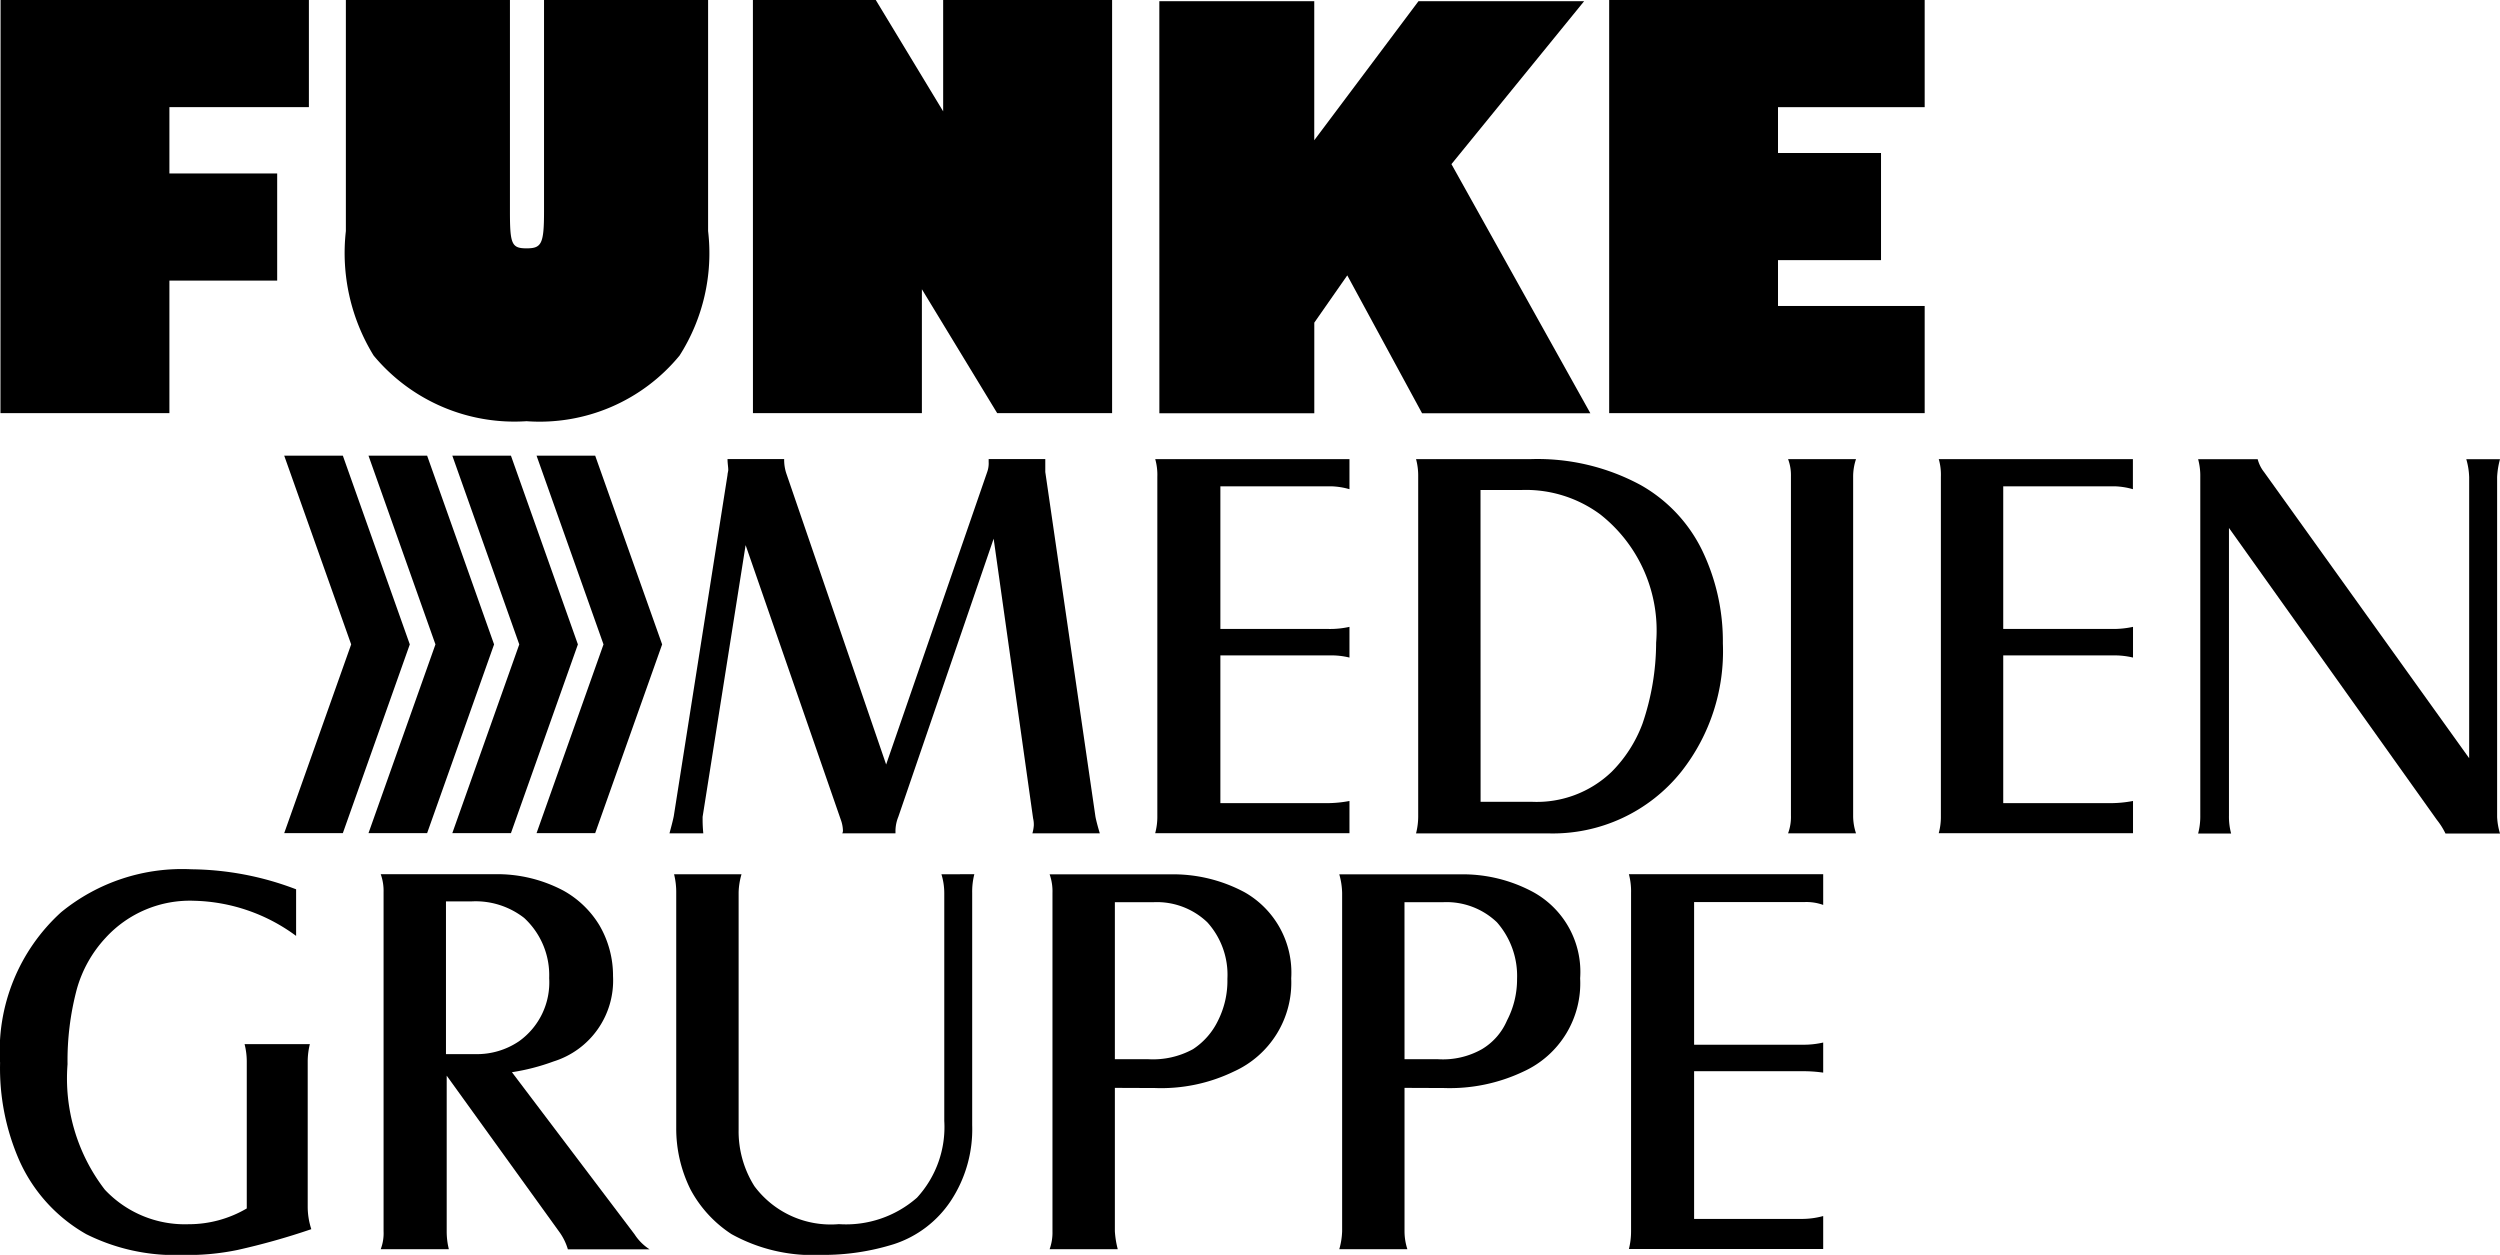 <?xml version="1.0" encoding="UTF-8"?> <svg xmlns="http://www.w3.org/2000/svg" width="65.111" height="32.683" viewBox="0 0 65.111 32.683"><defs><style>.a{fill-rule:evenodd;}</style></defs><g transform="translate(-1078 -11031)"><g transform="translate(1091.974 11042.871)"><path d="M225.313,191.6h-1.527l1.744,4.916-1.744,4.916h1.527l1.744-4.916Z" transform="translate(-223.786 -191.604)"></path></g><g transform="translate(1089.78 11042.871)"><path d="M191.745,191.6h-1.527l1.744,4.916-1.744,4.916h1.527l1.744-4.916Z" transform="translate(-190.218 -191.604)"></path></g><g transform="translate(1087.597 11042.871)"><path d="M158.34,191.6h-1.527l1.744,4.916-1.744,4.916h1.527l1.744-4.916Z" transform="translate(-156.813 -191.604)"></path></g><g transform="translate(1085.402 11042.871)"><path d="M124.771,191.6h-1.527l1.744,4.916-1.744,4.916h1.527l1.744-4.916Z" transform="translate(-123.244 -191.604)"></path></g><g transform="translate(1078.015 11031)"><path d="M10.23,10h8.03v2.791H14.627v1.727h2.807v2.79H14.627V20.76h-4.4Z" transform="translate(-10.23 -10)"></path></g><g transform="translate(1078 11031)"><g transform="translate(9.008)"><path d="M152.077,10v5.5c0,.856.042.968.433.968s.455-.113.455-.968V10h4.273v6.017a4.959,4.959,0,0,1-.743,3.243,4.717,4.717,0,0,1-3.985,1.71,4.768,4.768,0,0,1-3.983-1.71,5.1,5.1,0,0,1-.723-3.243V10Z" transform="translate(-147.804 -10)"></path></g><g transform="translate(19.609)"><path d="M309.987,10h3.2l1.755,2.9V10h4.4V20.76h-2.993l-1.961-3.227V20.76h-4.4Z" transform="translate(-309.987 -10)"></path></g><g transform="translate(41.91)"><path d="M651.148,10h8.217v2.791h-3.82v1.194h2.683v2.79h-2.683v1.194h3.82V20.76h-8.217Z" transform="translate(-651.148 -10)"></path></g><g transform="translate(30.194 0.032)"><path d="M471.914,10.489h4.035V14.11l2.714-3.621h4.314l-3.455,4.243,3.618,6.488h-4.383l-1.948-3.591-.859,1.231v2.36h-4.035Z" transform="translate(-471.914 -10.489)"></path></g><g transform="translate(17.44 11.956)"><path class="a" d="M278.783,195.154l-1.12,7.077v.075c0,.038,0,.168.018.355H276.8c.056-.206.094-.355.112-.448l1.4-8.888c0-.038.019-.094.019-.131,0-.075-.019-.168-.019-.281h1.475a1.129,1.129,0,0,0,.056.374l2.6,7.581,2.632-7.618a.673.673,0,0,0,.038-.262v-.075h1.475v.337l1.307,8.981c.019.094.056.243.113.43h-1.756a1,1,0,0,0,.037-.206.7.7,0,0,0-.019-.187l-1.027-7.281-2.483,7.244a1,1,0,0,0-.074.355v.075H281.3a.145.145,0,0,0,.018-.075.9.9,0,0,0-.056-.28Z" transform="translate(-276.804 -192.913)"></path></g><g transform="translate(30.081 11.957)"><path class="a" d="M470.2,192.92h5.06v.784a1.887,1.887,0,0,0-.467-.075h-2.895v3.715h2.82a2.319,2.319,0,0,0,.542-.055v.8a1.951,1.951,0,0,0-.523-.056h-2.839v3.847h2.82a3.158,3.158,0,0,0,.542-.056v.84H470.2a1.653,1.653,0,0,0,.056-.449v-8.832a1.515,1.515,0,0,0-.056-.467" transform="translate(-470.195 -192.92)"></path></g><g transform="translate(36.878 11.957)"><path class="a" d="M574.174,192.92h3.007a5.644,5.644,0,0,1,2.838.672,3.92,3.92,0,0,1,1.606,1.7,5.456,5.456,0,0,1,.542,2.427,5.063,5.063,0,0,1-1.083,3.342,4.284,4.284,0,0,1-3.472,1.607h-3.436a1.8,1.8,0,0,0,.056-.467v-8.833a1.646,1.646,0,0,0-.056-.448m1.681,8.925h1.326a2.815,2.815,0,0,0,2.091-.784,3.512,3.512,0,0,0,.8-1.251,6.56,6.56,0,0,0,.355-2.109,3.846,3.846,0,0,0-1.457-3.342,3.262,3.262,0,0,0-2.034-.635h-1.083Z" transform="translate(-574.174 -192.92)"></path></g><g transform="translate(46.569 11.957)"><path class="a" d="M722.43,192.92H724.2a1.431,1.431,0,0,0-.075.467V202.2a1.44,1.44,0,0,0,.075.467H722.43a1.23,1.23,0,0,0,.075-.467v-8.833a1.191,1.191,0,0,0-.075-.448" transform="translate(-722.43 -192.92)"></path></g><g transform="translate(50.49 11.957)"><path class="a" d="M782.417,192.92h5.06v.784a1.886,1.886,0,0,0-.467-.075H784.1v3.715h2.838a2.428,2.428,0,0,0,.542-.055v.8a2.045,2.045,0,0,0-.523-.056H784.1v3.847h2.838a3.165,3.165,0,0,0,.542-.056v.84h-5.06a1.618,1.618,0,0,0,.056-.449v-8.832a1.488,1.488,0,0,0-.056-.467" transform="translate(-782.417 -192.92)"></path></g><g transform="translate(57.249 11.957)"><path class="a" d="M886.622,194.71V202.2a1.7,1.7,0,0,0,.056.468h-.859a1.757,1.757,0,0,0,.056-.468v-8.813a1.664,1.664,0,0,0-.056-.467h1.551a.912.912,0,0,0,.168.337l5.34,7.45v-7.32a1.858,1.858,0,0,0-.075-.467h.878a2.137,2.137,0,0,0-.075.467v8.851a1.755,1.755,0,0,0,.075.43h-1.42a1.876,1.876,0,0,0-.224-.355Z" transform="translate(-885.819 -192.917)"></path></g><g transform="translate(0 22.638)"><path class="a" d="M17.71,356.84v1.214a4.641,4.641,0,0,0-2.652-.915,2.977,2.977,0,0,0-2.315.971A3.246,3.246,0,0,0,12,359.436a7.238,7.238,0,0,0-.243,1.96,4.747,4.747,0,0,0,.971,3.267,2.856,2.856,0,0,0,2.184.9,2.98,2.98,0,0,0,1.513-.411V361.34a1.846,1.846,0,0,0-.057-.467h1.7a1.889,1.889,0,0,0-.056.467v3.752a1.888,1.888,0,0,0,.094.6,18.231,18.231,0,0,1-1.924.542,6.435,6.435,0,0,1-1.438.13,5.175,5.175,0,0,1-2.5-.542A4.147,4.147,0,0,1,10.5,363.9a5.978,5.978,0,0,1-.5-2.54,4.882,4.882,0,0,1,1.588-3.921,4.972,4.972,0,0,1,3.4-1.12,7.812,7.812,0,0,1,2.726.523" transform="translate(-9.998 -356.317)"></path></g><g transform="translate(9.916 22.768)"><path class="a" d="M163.408,363.562v4.052a1.9,1.9,0,0,0,.056.467H161.69a1.167,1.167,0,0,0,.074-.467v-8.832a1.288,1.288,0,0,0-.074-.467h2.969a3.682,3.682,0,0,1,1.793.43,2.529,2.529,0,0,1,.933.9,2.6,2.6,0,0,1,.355,1.325,2.208,2.208,0,0,1-1.55,2.222,5.527,5.527,0,0,1-1.083.28l3.193,4.221a1.3,1.3,0,0,0,.392.392h-2.128a1.5,1.5,0,0,0-.206-.43Zm-.019-.561h.766a1.95,1.95,0,0,0,1.138-.336,1.882,1.882,0,0,0,.784-1.643,2.027,2.027,0,0,0-.653-1.569,2.056,2.056,0,0,0-1.363-.43h-.672Z" transform="translate(-161.69 -358.315)"></path></g><g transform="translate(17.552 22.768)"><path class="a" d="M286.343,358.312a1.844,1.844,0,0,0-.056.486v6.049a3.385,3.385,0,0,1-.561,1.979,2.83,2.83,0,0,1-1.475,1.12,6.145,6.145,0,0,1-1.9.281,4.363,4.363,0,0,1-2.334-.542,3.172,3.172,0,0,1-1.064-1.158,3.561,3.561,0,0,1-.374-1.606V358.8a1.947,1.947,0,0,0-.056-.486h1.756a1.858,1.858,0,0,0-.075.467v6.18a2.681,2.681,0,0,0,.411,1.476,2.476,2.476,0,0,0,2.2.989,2.8,2.8,0,0,0,2.035-.69,2.718,2.718,0,0,0,.71-2V358.8a1.677,1.677,0,0,0-.074-.486Z" transform="translate(-278.519 -358.312)"></path></g><g transform="translate(27.337 22.768)"><path class="a" d="M429.907,363.875v3.734a2.412,2.412,0,0,0,.075.467h-1.774a1.284,1.284,0,0,0,.074-.467V358.8a1.329,1.329,0,0,0-.074-.486h3.137a3.935,3.935,0,0,1,1.942.467,2.407,2.407,0,0,1,1.213,2.241,2.54,2.54,0,0,1-1.494,2.427,4.337,4.337,0,0,1-2.054.43Zm0-.746h.878a2.169,2.169,0,0,0,1.157-.262,1.844,1.844,0,0,0,.653-.747,2.308,2.308,0,0,0,.243-1.082,2.036,2.036,0,0,0-.523-1.475,1.9,1.9,0,0,0-1.4-.524h-1.008Z" transform="translate(-428.208 -358.31)"></path></g><g transform="translate(34.881 22.768)"><path class="a" d="M545.316,363.875v3.734a1.525,1.525,0,0,0,.074.467h-1.773a1.88,1.88,0,0,0,.074-.467V358.8a1.909,1.909,0,0,0-.074-.486h3.137a3.861,3.861,0,0,1,1.923.467,2.373,2.373,0,0,1,1.213,2.241,2.525,2.525,0,0,1-1.475,2.427,4.468,4.468,0,0,1-2.072.43Zm0-.746h.877a2.06,2.06,0,0,0,1.139-.262,1.605,1.605,0,0,0,.653-.747,2.318,2.318,0,0,0,.262-1.082,2.116,2.116,0,0,0-.524-1.475,1.9,1.9,0,0,0-1.4-.524h-1.008Z" transform="translate(-543.617 -358.31)"></path></g><g transform="translate(42.424 22.768)"><path class="a" d="M659.015,358.312h5.06v.8a1.293,1.293,0,0,0-.467-.075h-2.895v3.716h2.82a2.267,2.267,0,0,0,.542-.057v.784a3.663,3.663,0,0,0-.523-.037h-2.839v3.847h2.82a2.087,2.087,0,0,0,.542-.075v.858h-5.06a1.9,1.9,0,0,0,.056-.467V358.8a1.75,1.75,0,0,0-.056-.486" transform="translate(-659.015 -358.312)"></path></g></g></g></svg> 